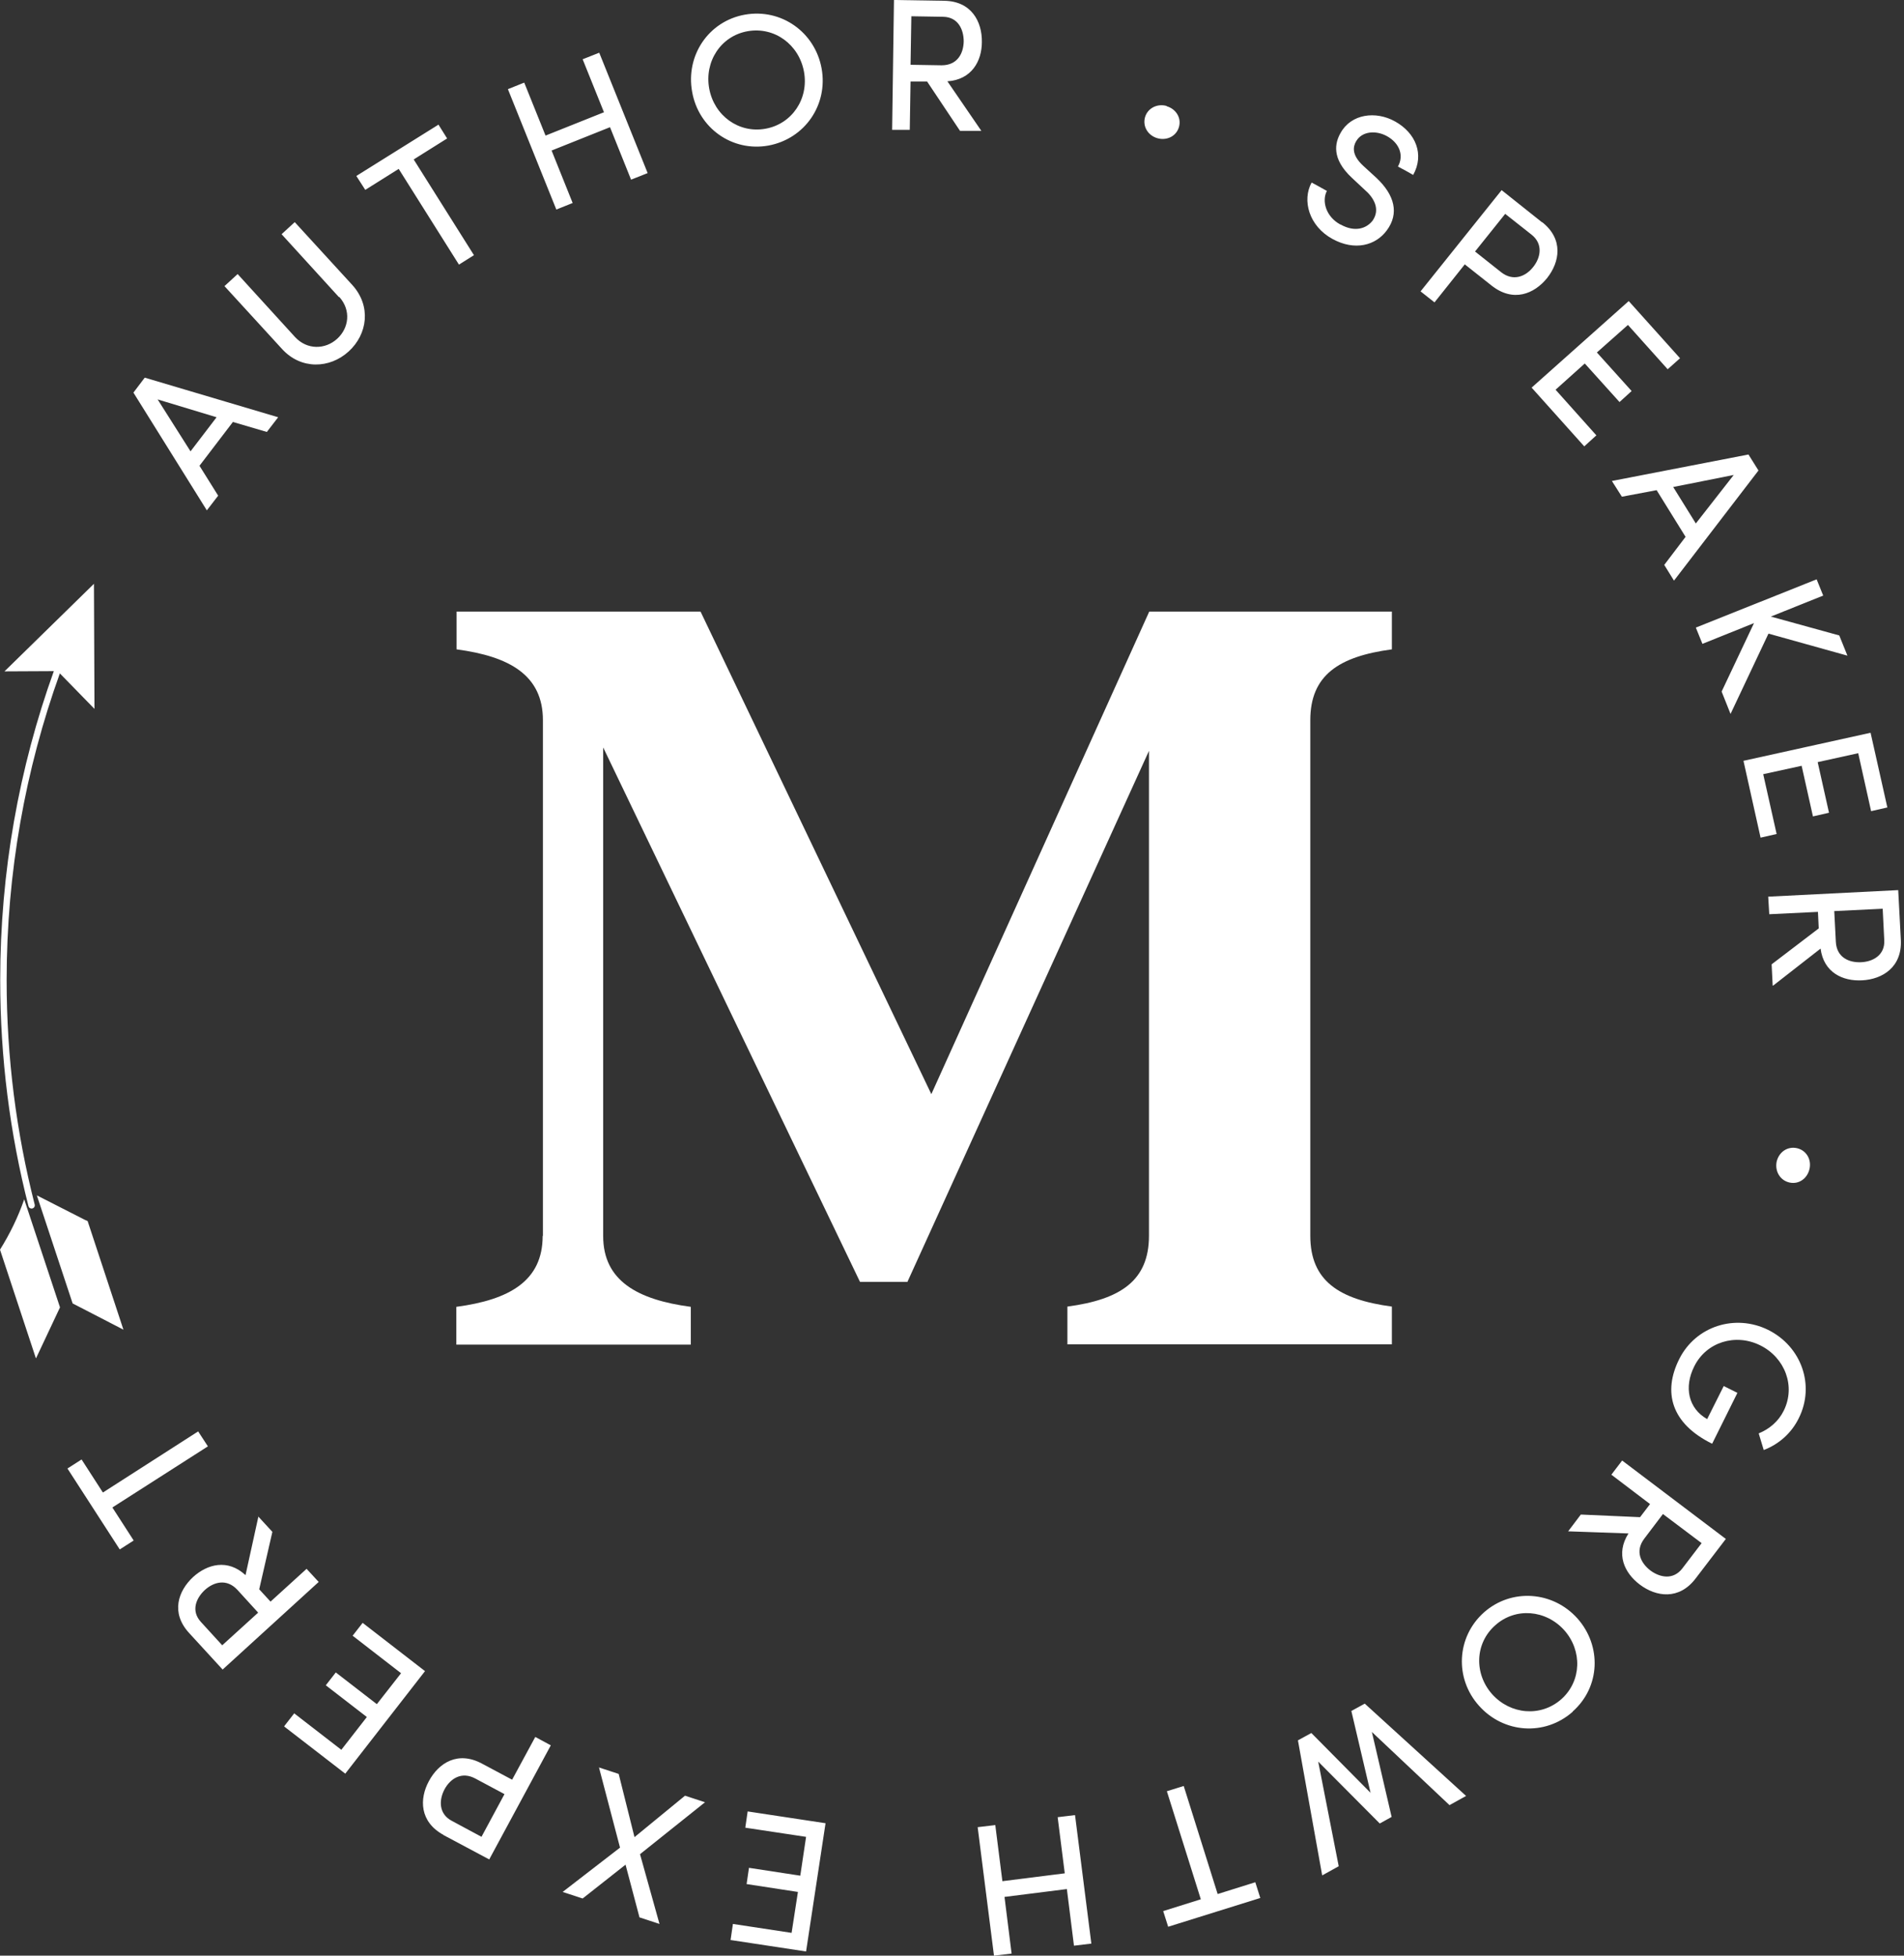 <?xml version="1.0" encoding="UTF-8"?>
<svg xmlns="http://www.w3.org/2000/svg" width="148" height="152" viewBox="0 0 148 152" fill="none">
  <rect x="0" y="0" width="148" height="152" fill="#333333" stroke="none"/>
  <path fill-rule="evenodd" clip-rule="evenodd" d="M74.624 10.171H76.281L73.642 6.319C75.524 6.197 76.322 4.749 76.322 3.261C76.342 1.671 75.504 0.082 73.376 0.061L69.489 0L69.346 10.09H70.717L70.778 6.339H72.067L74.624 10.171ZM70.778 5.035L70.84 1.284V1.264L73.315 1.305C74.481 1.325 74.91 2.303 74.91 3.221C74.89 4.158 74.419 5.075 73.192 5.075L70.778 5.035ZM57.891 1.141C60.734 0.632 63.353 2.507 63.864 5.32C64.375 8.133 62.575 10.783 59.732 11.313C56.909 11.822 54.291 9.947 53.8 7.134C53.288 4.321 55.068 1.651 57.891 1.141ZM59.486 10.008C61.573 9.641 62.882 7.664 62.493 5.565C62.105 3.465 60.202 2.059 58.116 2.426C56.029 2.793 54.741 4.79 55.129 6.89C55.518 8.989 57.42 10.375 59.486 10.008ZM49.054 13.963L50.343 13.453L46.579 4.097L45.29 4.607L46.947 8.724L42.406 10.538L40.749 6.421L39.48 6.93L43.244 16.286L44.513 15.777L42.876 11.7L47.417 9.886L49.054 13.963ZM34.08 9.682L34.755 10.762L32.157 12.393L36.841 19.833L35.675 20.567L30.991 13.127L28.393 14.758L27.698 13.677L34.059 9.703L34.08 9.682ZM21.888 18.203L26.348 23.095L26.368 23.074C27.309 24.114 27.125 25.5 26.204 26.335C25.284 27.171 23.872 27.212 22.931 26.193L18.472 21.301L17.449 22.238L21.929 27.131C23.402 28.741 25.631 28.659 27.104 27.314C28.577 25.969 28.864 23.788 27.391 22.157L22.911 17.265L21.888 18.203ZM16.958 38.525L15.506 36.201L18.104 32.797L20.742 33.572L21.622 32.43L11.251 29.352L10.371 30.514L16.078 39.666L16.958 38.525ZM12.253 31.044L16.835 32.43L14.81 35.08L12.253 31.044ZM90.682 8.255C91.398 8.459 91.848 9.152 91.643 9.866C91.439 10.599 90.682 10.946 89.966 10.742C89.25 10.538 88.8 9.845 89.004 9.111C89.209 8.398 89.966 8.031 90.682 8.235V8.255ZM106.699 17.142C106.229 17.754 105.329 18.08 104.203 17.448H104.183C103.058 16.837 102.731 15.614 103.14 14.839C103.102 14.818 103.037 14.782 102.958 14.738C102.651 14.567 102.116 14.268 101.953 14.187C101.196 15.573 101.749 17.571 103.569 18.569C105.308 19.527 106.945 19.079 107.804 17.897C108.765 16.592 108.417 15.165 106.985 13.82L105.983 12.903C105.022 12.026 105.185 11.374 105.41 10.987C105.86 10.192 106.945 10.11 107.804 10.579C108.765 11.109 109.154 12.067 108.663 12.944C108.867 13.046 109.645 13.473 109.849 13.596C110.729 12.006 110.054 10.335 108.438 9.438C106.945 8.602 105.022 8.846 104.203 10.335C103.774 11.089 103.467 12.312 105.083 13.82L106.065 14.737C106.781 15.349 107.313 16.246 106.699 17.142ZM119.873 17.265C121.55 18.59 121.243 20.363 120.261 21.607C119.259 22.85 117.623 23.523 115.945 22.198L113.859 20.547L111.506 23.502L110.422 22.646L116.723 14.778L119.873 17.285V17.265ZM114.657 19.548L117.001 16.622L119.055 18.243C119.975 18.977 119.75 20.037 119.177 20.75C118.605 21.484 117.623 21.912 116.661 21.138L114.657 19.548ZM129.63 28.7L130.592 27.844L126.603 23.4L119.055 30.127L123.146 34.693L124.087 33.837L120.916 30.29L123.187 28.252L125.887 31.248L126.828 30.392L124.128 27.395L126.542 25.255L129.63 28.7ZM128.771 38.097L126.071 38.606L125.294 37.383L135.91 35.325L136.688 36.568L130.121 45.129L129.364 43.906L131.021 41.725L128.771 38.097ZM131.819 40.685L134.765 36.915L130.06 37.852L131.819 40.685ZM133.824 53.751L134.499 55.443L134.519 55.484L137.465 49.247L143.602 50.959L142.968 49.389L137.649 47.922L141.72 46.291L141.209 45.027L131.819 48.778L132.331 50.042L136.34 48.431L133.824 53.751ZM146.691 62.761L145.443 63.046L144.441 58.541L141.29 59.235L142.17 63.169L140.922 63.454L140.043 59.52L137.056 60.172L138.099 64.82L136.851 65.105L135.522 59.133L145.402 56.952L146.711 62.781L146.691 62.761ZM137.711 74.95L137.792 76.601H137.833L141.515 73.727C141.761 75.603 143.254 76.275 144.747 76.194C146.323 76.112 147.857 75.174 147.755 73.055L147.55 69.182L137.445 69.691L137.526 71.057L141.311 70.874L141.372 72.158L137.711 74.95ZM142.579 70.812L146.343 70.629L146.466 73.075C146.527 74.237 145.586 74.746 144.666 74.787C143.725 74.828 142.763 74.42 142.702 73.197L142.579 70.812ZM140.656 90.849C140.493 91.583 139.838 92.072 139.102 91.909C138.365 91.746 137.956 91.033 138.099 90.299C138.263 89.565 138.917 89.076 139.674 89.239C140.411 89.402 140.82 90.116 140.656 90.849ZM138.652 109.643C138.242 110.479 137.526 111.07 136.729 111.396L136.708 111.416L137.097 112.7C138.222 112.272 139.224 111.437 139.818 110.234C141.106 107.666 140.022 104.649 137.445 103.365C134.888 102.101 131.819 103.059 130.53 105.627C129.242 108.196 129.896 110.642 133.087 112.211L135.051 108.257L133.988 107.727L132.699 110.295C131.246 109.48 130.878 107.829 131.696 106.198C132.637 104.302 134.908 103.609 136.831 104.567C138.754 105.525 139.593 107.747 138.652 109.643ZM121.878 119.04L122.88 117.715L127.483 117.919L128.26 116.9L125.253 114.617L126.091 113.516L134.151 119.611L131.799 122.688C130.51 124.38 128.73 124.115 127.462 123.157C126.276 122.26 125.56 120.793 126.582 119.183L121.898 119.019L121.878 119.04ZM132.269 119.937L129.262 117.674L127.81 119.59C127.073 120.569 127.544 121.486 128.28 122.057C129.017 122.607 130.06 122.831 130.776 121.894L132.269 119.937ZM114.963 132.574C116.866 134.715 120.077 134.959 122.246 133.043V133.023C124.394 131.127 124.516 127.927 122.614 125.787C120.712 123.667 117.5 123.422 115.352 125.318C113.204 127.234 113.061 130.455 114.963 132.574ZM115.986 131.678C114.575 130.088 114.636 127.723 116.232 126.317C117.807 124.91 120.159 125.114 121.591 126.704C123.003 128.294 122.941 130.658 121.366 132.065C119.771 133.471 117.418 133.268 115.986 131.678ZM102.772 145.742L100.89 135.265L101.933 134.694L106.535 139.342L105.042 132.982L106.085 132.411L113.961 139.586L112.672 140.3L106.638 134.613L108.172 141.217L107.251 141.727L102.465 136.916L104.06 145.049L102.772 145.763V145.742ZM90.803 149.752L90.805 149.758H90.784L90.803 149.752ZM97.964 147.516L90.803 149.752L90.416 148.535L93.341 147.618L90.702 139.22L92.012 138.812L94.65 147.21L97.576 146.293L97.964 147.516ZM75.995 142.012L77.365 141.849L77.917 146.211L82.765 145.6L82.213 141.237L83.563 141.074L84.832 151.062L83.481 151.225L82.929 146.823L78.081 147.434L78.633 151.837L77.263 152L75.995 142.012ZM56.788 150.783L56.786 150.797L56.745 150.777L56.788 150.783ZM62.657 151.674L56.788 150.783L56.97 149.534L61.532 150.227L62.023 147.047L58.034 146.435L58.218 145.172L62.207 145.783L62.657 142.766L57.932 142.053L58.116 140.789L64.171 141.706L62.657 151.674ZM46.538 137.365L46.56 137.372L48.195 143.602L43.735 147.047L45.29 147.556L48.624 144.927L49.708 149.024L51.263 149.534L49.749 144.112L54.802 140.076L53.247 139.566L49.32 142.787L48.092 137.874L46.56 137.372L46.558 137.365H46.538ZM33.343 138.425C32.587 139.811 32.607 141.604 34.489 142.624H34.468L38.028 144.519L42.815 135.652L41.608 135L39.808 138.323L37.476 137.079C35.594 136.06 34.1 137.018 33.343 138.425ZM39.214 139.444L37.435 142.746V142.766L35.123 141.523C34.08 140.973 34.121 139.892 34.55 139.077C35 138.241 35.88 137.65 36.964 138.241L39.214 139.444ZM22.093 134.164L22.87 133.166L26.532 135.999L28.516 133.451L25.325 130.985L26.102 129.986L29.293 132.452L31.175 130.047L27.411 127.132L28.189 126.133L33.037 129.884L26.838 137.854L22.113 134.205L22.093 134.164ZM20.084 117.877L20.047 117.837L20.088 117.858L20.084 117.877ZM19.085 122.424L20.084 117.877L21.172 119.06L20.149 123.524L21.029 124.482L23.831 121.934L24.772 122.953L17.306 129.762L14.688 126.908C13.256 125.338 13.849 123.647 15.015 122.566C16.119 121.567 17.695 121.139 19.085 122.424ZM20.067 125.338L17.285 127.866H17.265L15.608 126.052C14.831 125.196 15.24 124.217 15.915 123.585C16.61 122.953 17.613 122.668 18.451 123.565L20.067 125.338ZM5.257 114.127L6.341 113.434L7.998 116.003L15.403 111.253L16.16 112.415L8.735 117.165L10.392 119.733L9.308 120.426L5.237 114.127H5.257ZM42.201 55.973V96.047L42.181 96.068C42.181 99.553 39.603 101.021 35.471 101.571V104.506H53.697V101.571C49.565 101.021 46.885 99.553 46.885 96.068V58.093L66.851 99.635H70.533L89.311 58.358V96.047C89.311 99.533 87.102 101 82.97 101.551V104.486H108.192V101.551C104.06 101 101.851 99.533 101.851 96.047V55.973C101.851 52.488 104.06 51.02 108.192 50.47V47.534H89.332L72.394 85.04L54.454 47.534H35.491V50.47C39.623 51.02 42.201 52.488 42.201 55.973ZM4.652 52.338L7.344 55.097L7.303 45.374L0.348 52.182L4.184 52.163C1.486 59.664 0.016 67.754 0.016 76.173C0.016 82.248 0.775 88.119 2.213 93.745C2.247 93.878 2.383 93.959 2.517 93.925C2.65 93.891 2.731 93.755 2.697 93.621C1.27 88.035 0.516 82.206 0.516 76.173C0.516 67.815 1.975 59.784 4.652 52.338ZM6.587 94.804L6.812 94.906L9.594 103.345L5.646 101.306L2.864 92.908L6.587 94.804ZM2.802 105.566L4.664 101.612L1.882 93.214C1.411 94.58 0.777 95.884 0 97.127L2.782 105.546L2.802 105.566Z" fill="white"></path>
</svg>
